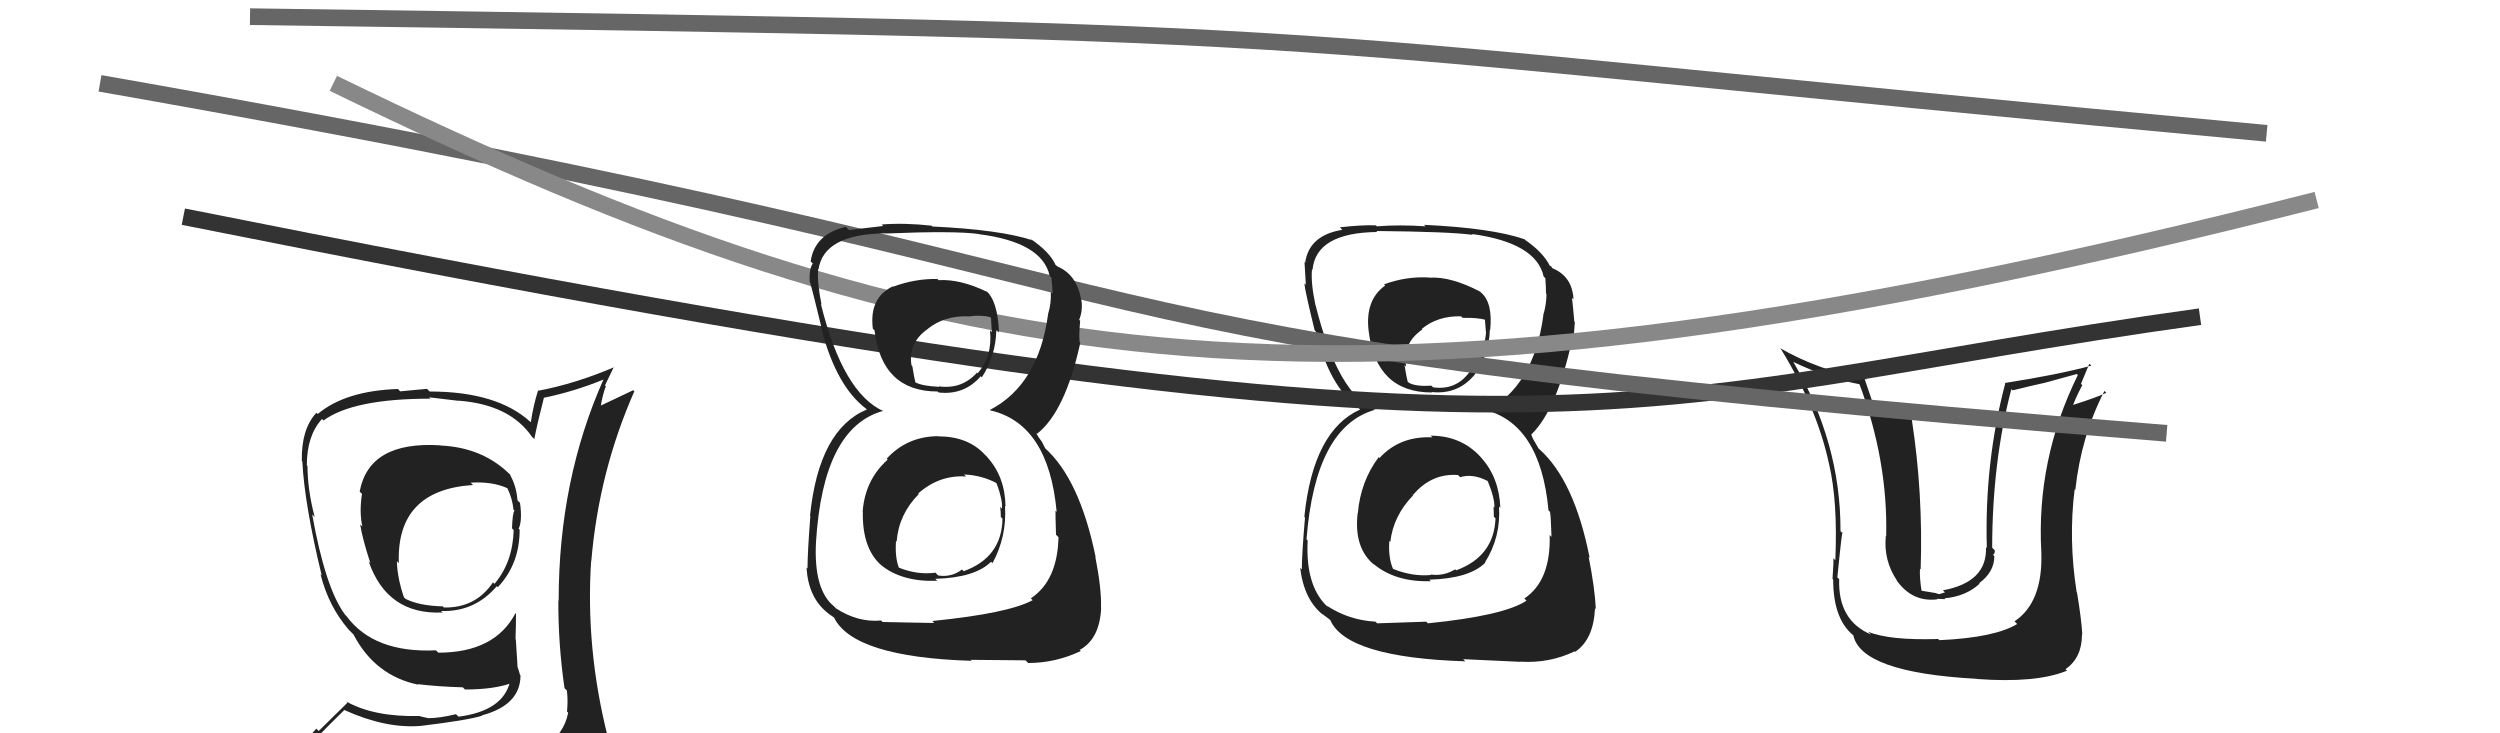 <svg xmlns="http://www.w3.org/2000/svg" width="150" height="44" viewBox="0,0,150,44"><path fill="#222" d="M116.29 38.34L116.34 38.38L116.29 38.34Q113.34 38.43 112.08 37.90L112.20 38.01L112.26 38.07Q110.27 37.23 110.35 34.75L110.29 34.69L110.24 34.65Q110.56 31.43 110.56 32.00L110.38 31.82L110.43 31.87Q110.45 26.56 107.60 21.72L107.62 21.74L107.59 21.71Q109.57 22.67 111.55 23.05L111.51 23.01L111.58 23.08Q113.28 27.68 113.17 32.17L113.08 32.08L113.15 32.15Q113.00 33.63 113.83 34.85L113.93 34.95L113.76 34.77Q114.71 36.15 116.24 35.96L116.21 35.93L116.72 35.95L116.67 35.90Q117.96 35.78 118.78 35.02L118.80 35.04L118.75 34.99Q119.66 34.32 119.66 33.37L119.66 33.37L119.58 33.29Q119.72 33.19 119.68 33.00L119.69 33.02L119.53 32.86Q119.54 27.69 120.68 23.35L120.69 23.36L120.76 23.42Q121.64 23.20 122.63 22.98L122.64 22.98L124.61 22.44L124.67 22.50Q122.17 27.58 122.48 33.14L122.41 33.07L122.48 33.14Q122.58 36.14 120.87 37.28L120.98 37.39L121.03 37.44Q119.68 38.26 116.36 38.41ZM118.71 40.83L118.64 40.76L118.62 40.74Q122.19 41.00 124.02 40.24L123.89 40.11L123.93 40.15Q124.92 39.47 124.92 38.06L124.86 38.00L124.94 38.07Q124.88 37.11 124.62 35.55L124.53 35.46L124.60 35.53Q124.10 32.36 124.48 29.35L124.56 29.44L124.52 29.40Q124.86 26.19 126.27 23.45L126.26 23.45L126.38 23.57Q125.73 23.87 124.40 24.29L124.33 24.21L124.39 24.28Q124.63 23.68 124.94 23.11L124.86 23.03L125.36 21.82L125.48 21.94Q123.44 22.49 120.28 22.98L120.36 23.06L120.31 23.02Q119.06 27.78 119.21 32.88L119.20 32.87L119.16 32.83Q119.24 34.93 116.57 35.42L116.70 35.54L116.35 35.65L116.12 35.58L115.16 35.42L115.31 35.56Q115.16 34.62 115.20 34.13L115.23 34.15L115.24 34.16Q115.39 29.60 114.71 25.18L114.64 25.11L113.60 24.98L113.72 25.10Q113.01 24.89 112.48 24.78L112.48 24.78L112.62 24.92Q112.09 23.36 111.83 22.60L111.90 22.67L112.00 22.77Q109.05 22.19 106.81 20.89L106.85 20.94L106.86 20.95Q109.03 24.49 109.75 27.87L109.68 27.81L109.75 27.87Q110.27 30.11 110.12 33.61L110.01 33.50L110.00 33.49Q110.03 33.63 109.95 34.74L110.00 34.78L109.99 34.77Q109.99 37.29 111.36 38.24L111.26 38.14L111.19 38.07Q111.60 40.35 118.61 40.73Z"/><path fill="#222" d="M85.83 26.13L85.83 26.13L85.94 26.24Q83.99 26.15 82.77 27.48L82.80 27.51L82.72 27.43Q81.63 28.89 81.47 30.80L81.47 30.79L81.46 30.78Q81.22 32.87 82.44 33.88L82.46 33.90L82.39 33.82Q83.72 34.94 85.85 34.87L85.88 34.90L85.76 34.78Q88.17 34.71 89.12 33.76L89.15 33.79L89.10 33.74Q90.06 32.22 89.94 30.39L90.04 30.49L90.02 30.47Q89.95 28.65 88.87 27.46L88.87 27.46L88.83 27.41Q87.66 26.14 85.84 26.14ZM85.83 16.73L85.91 16.81L85.75 16.65Q84.38 16.57 83.04 17.06L83.16 17.18L83.11 17.13Q81.89 18.00 82.12 19.87L82.14 19.89L82.12 19.87Q82.57 23.55 85.92 23.55L85.83 23.47L85.88 23.52Q87.43 23.69 88.42 22.55L88.54 22.67L88.42 22.56Q89.35 21.35 89.39 19.79L89.47 19.87L89.41 19.81Q89.58 18.16 88.86 17.55L88.87 17.56L88.81 17.50Q87.06 16.58 85.76 16.66ZM85.57 37.29L85.58 37.30L82.63 37.40L82.53 37.30Q80.92 37.21 79.59 36.33L79.75 36.50L79.77 36.51Q78.31 35.28 78.46 32.43L78.41 32.38L78.39 32.36Q78.92 25.57 82.53 24.58L82.55 24.60L82.55 24.61Q80.28 23.70 78.94 18.33L78.82 18.21L78.93 18.32Q78.64 16.96 78.72 16.16L78.74 16.18L78.75 16.20Q78.95 13.96 82.64 13.92L82.57 13.85L82.58 13.86Q86.92 13.90 88.37 14.09L88.39 14.11L88.32 14.04Q92.17 14.57 92.62 16.59L92.61 16.58L92.72 16.69Q92.76 17.23 92.76 17.61L92.83 17.68L92.79 17.64Q92.78 18.31 92.59 18.92L92.50 18.83L92.60 18.93Q92.03 23.19 89.10 24.72L89.11 24.72L88.94 24.55Q92.42 25.33 92.91 30.62L93.00 30.71L93.00 30.72Q93.05 30.91 93.09 32.21L93.05 32.17L92.98 32.10Q93.06 34.84 91.46 35.91L91.45 35.90L91.59 36.04Q90.24 36.94 85.67 37.40ZM87.91 39.67L87.79 39.55L91.23 39.71L91.22 39.70Q92.96 39.81 94.48 39.08L94.40 39.01L94.51 39.11Q95.62 38.36 95.70 36.49L95.75 36.55L95.75 36.55Q95.70 35.35 95.32 33.41L95.38 33.47L95.38 33.47Q94.46 28.82 92.36 26.95L92.31 26.90L92.05 26.45L91.95 26.27L91.89 26.10L91.87 26.08Q93.40 24.60 94.31 20.45L94.40 20.53L94.43 20.56Q94.41 20.17 94.49 19.33L94.49 19.33L94.46 19.30Q94.39 18.47 94.32 17.87L94.44 17.99L94.41 17.96Q94.34 16.59 93.16 16.10L93.08 16.02L93.10 16.00L92.94 15.91L93.01 15.99Q92.61 15.14 91.43 14.34L91.49 14.39L91.48 14.34L91.49 14.36Q89.52 13.68 85.44 13.49L85.55 13.59L85.54 13.58Q83.98 13.47 82.61 13.58L82.60 13.57L82.55 13.52Q81.68 13.49 80.39 13.64L80.54 13.79L80.53 13.79Q78.54 14.12 78.31 15.76L78.20 15.64L78.27 15.71Q78.31 16.29 78.35 17.09L78.35 17.09L78.26 17.00Q78.30 17.46 78.88 19.82L79.04 19.99L78.97 19.92Q79.73 23.12 81.48 24.45L81.59 24.55L81.63 24.59L81.61 24.57Q78.79 25.83 78.26 31.01L78.36 31.11L78.30 31.05Q78.11 33.26 78.11 34.17L78.11 34.17L78.01 34.07Q78.24 36.01 79.42 36.92L79.36 36.87L79.30 36.81Q79.48 36.95 79.74 37.14L79.81 37.20L79.82 37.21Q80.80 39.45 87.92 39.68ZM87.54 28.56L87.54 28.56L87.61 28.63Q88.36 28.40 89.24 28.85L89.38 28.99L89.27 28.88Q89.70 29.93 89.66 30.46L89.66 30.46L89.61 30.40Q89.63 30.69 89.63 31.00L89.74 31.11L89.73 31.09Q89.65 33.38 87.37 34.22L87.38 34.23L87.31 34.16Q86.63 34.58 85.83 34.47L85.89 34.52L85.86 34.50Q84.74 34.60 83.60 34.14L83.49 34.03L83.57 34.11Q83.29 33.44 83.36 32.46L83.40 32.49L83.42 32.51Q83.60 30.94 84.79 29.72L84.65 29.58L84.78 29.70Q85.88 28.39 87.48 28.50ZM87.76 19.07L87.67 18.99L87.75 19.07Q88.65 19.05 89.18 19.20L89.09 19.12L89.16 19.98L89.16 19.98Q89.05 21.28 88.13 22.29L88.22 22.37L88.17 22.32Q87.36 23.43 85.99 23.24L85.90 23.16L85.88 23.14Q84.96 23.20 84.54 22.97L84.42 22.85L84.46 22.90Q84.38 22.59 84.27 21.90L84.35 21.99L84.37 22.00Q84.12 20.61 85.34 19.77L85.28 19.72L85.30 19.74Q86.26 18.94 87.67 18.98Z"/><path d="M11 13 C96 30,96 24,132 19" stroke="#333" fill="none"/><path d="M6 5 C80 18,55 20,130 26" stroke="#666" fill="none"/><path d="M15 1 C87 2,71 2,136 8" stroke="#666" fill="none"/><path fill="#222" d="M26.39 26.69L26.38 26.68L26.42 26.72Q22.15 26.45 21.58 29.49L21.62 29.54L21.72 29.63Q21.55 30.72 21.74 31.59L21.70 31.55L21.61 31.47Q21.76 32.38 22.22 33.78L22.19 33.76L22.12 33.69Q23.24 36.90 26.55 36.75L26.55 36.74L26.46 36.66Q28.48 36.73 29.81 35.17L29.97 35.33L29.87 35.23Q31.18 33.84 31.18 31.78L31.10 31.71L31.12 31.72Q31.35 31.23 31.20 30.17L31.11 30.08L31.05 30.02Q30.98 29.11 30.56 28.42L30.68 28.54L30.67 28.54Q29.02 26.85 26.43 26.73ZM31.27 45.20L31.27 45.20L31.26 45.19Q29.50 45.83 21.43 46.21L21.26 46.04L21.29 46.07Q19.77 46.30 18.13 45.46L17.97 45.30L18.01 45.34Q18.84 44.38 20.67 42.59L20.62 42.54L20.68 42.61Q23.19 43.74 25.29 43.55L25.23 43.50L25.28 43.55Q28.10 43.21 28.93 42.94L28.91 42.92L28.92 42.92Q31.23 42.30 31.23 40.52L31.11 40.39L31.20 40.48Q31.10 40.16 31.03 39.93L31.05 39.95L30.95 38.37L30.93 38.35Q30.96 37.62 30.96 36.82L30.96 36.82L30.93 36.79Q29.69 39.16 26.30 39.16L26.30 39.16L26.16 39.02Q22.44 39.19 20.80 36.98L20.62 36.79L20.69 36.86Q19.52 35.28 18.73 30.86L18.84 30.98L18.88 31.02Q18.45 29.37 18.45 27.96L18.47 27.98L18.41 27.92Q18.41 26.13 19.32 25.14L19.49 25.31L19.41 25.23Q21.19 23.92 25.83 23.92L25.75 23.84L27.52 24.05L27.51 24.04Q30.59 24.27 31.92 26.21L31.97 26.26L32.06 26.34Q32.22 25.48 32.64 23.84L32.53 23.73L32.66 23.86Q34.49 23.48 36.24 22.76L36.16 22.68L36.22 22.74Q33.52 28.79 33.52 36.02L33.60 36.11L33.50 36.01Q33.49 38.67 33.87 41.29L33.98 41.40L34.01 41.42Q34.09 42.01 34.02 42.69L34.08 42.75L34.09 42.76Q33.84 44.07 32.62 44.83L32.72 44.93L32.61 44.82Q32.09 45.07 31.25 45.18ZM34.30 48.19L34.18 48.07L34.35 48.24Q35.67 48.15 36.43 47.20L36.49 47.26L36.41 47.18Q36.91 46.39 36.80 45.67L36.82 45.69L36.76 45.62Q36.68 45.01 36.49 44.25L36.52 44.28L36.47 44.23Q35.12 38.89 35.47 33.63L35.61 33.77L35.48 33.65Q35.93 28.31 38.06 23.48L38.00 23.41L35.93 24.39L36.03 24.49Q36.13 23.75 36.35 23.18L36.30 23.12L36.83 22.02L36.85 22.03Q34.53 23.02 32.32 23.44L32.24 23.36L32.29 23.41Q32.00 24.31 31.85 25.33L31.77 25.26L31.82 25.31Q29.82 23.49 25.78 23.49L25.62 23.33L24.01 23.48L23.88 23.34Q20.74 23.44 19.06 24.84L19.03 24.81L18.98 24.77Q18.07 25.75 18.11 27.66L18.16 27.71L18.14 27.69Q18.27 30.26 19.30 34.52L19.34 34.57L19.23 34.45Q19.71 36.38 20.93 37.79L20.87 37.73L21.26 38.12L21.29 38.15L21.21 38.07Q22.50 40.54 25.09 41.08L25.09 41.08L25.07 41.05Q26.32 41.20 27.77 41.24L27.92 41.39L27.90 41.37Q29.61 41.37 30.68 40.99L30.63 40.94L30.60 40.91Q30.17 42.66 27.51 43.00L27.32 42.81L27.36 42.85Q26.38 43.09 25.70 43.09L25.70 43.09L25.21 42.98L25.19 42.96Q22.44 43.03 20.76 42.08L20.85 42.16L19.12 43.86L18.98 43.72Q18.18 44.59 17.34 45.55L17.37 45.58L17.37 45.57Q18.45 46.20 19.44 46.39L19.29 46.24L18.42 47.12L18.59 47.29Q21.21 48.27 26.84 48.27L26.90 48.33L26.99 48.19L26.97 48.17Q30.62 48.21 34.20 48.09ZM28.32 29.03L28.40 29.12L28.24 28.96Q29.53 28.88 30.44 29.29L30.46 29.31L30.44 29.29Q30.74 29.89 30.81 30.58L30.82 30.59L30.87 30.64Q30.75 30.79 30.72 31.70L30.74 31.72L30.82 31.80Q30.77 33.73 29.67 35.03L29.64 35.00L29.58 34.94Q28.54 36.49 26.63 36.45L26.45 36.26L26.56 36.38Q25.16 36.35 24.33 35.93L24.15 35.76L24.24 35.85Q23.84 34.69 23.81 33.66L23.76 33.62L23.93 33.79Q23.77 29.40 28.38 29.10Z"/><path d="M20 5 C57 23,80 27,139 12" stroke="#888" fill="none"/><path fill="#222" d="M56.26 26.16L56.26 26.16L56.27 26.17Q54.42 26.19 53.20 27.52L53.21 27.53L53.26 27.58Q51.91 28.78 51.76 30.68L51.93 30.85L51.77 30.69Q51.72 32.96 52.94 33.97L52.87 33.91L52.86 33.90Q54.10 34.92 56.23 34.85L56.29 34.91L56.12 34.73Q58.51 34.66 59.47 33.70L59.44 33.68L59.55 33.79Q60.42 32.18 60.30 30.36L60.30 30.36L60.33 30.39Q60.31 28.61 59.22 27.41L59.23 27.41L59.11 27.30Q58.10 26.18 56.28 26.18ZM56.31 16.81L56.18 16.67L56.24 16.74Q54.92 16.71 53.59 17.20L53.53 17.14L53.57 17.18Q52.14 17.86 52.37 19.72L52.40 19.75L52.47 19.82Q52.91 23.49 56.26 23.49L56.25 23.48L56.32 23.55Q57.85 23.72 58.84 22.58L58.81 22.54L58.91 22.64Q59.75 21.35 59.78 19.79L59.90 19.90L59.94 19.95Q59.87 18.04 59.15 17.43L59.27 17.56L59.22 17.51Q57.61 16.73 56.31 16.81ZM55.99 37.32L56.06 37.38L52.95 37.32L52.87 37.23Q51.47 37.36 50.14 36.49L50.14 36.48L50.05 36.39Q48.81 35.39 48.96 32.53L48.90 32.46L48.96 32.53Q49.38 25.64 53.00 24.65L52.87 24.52L53.03 24.68Q50.58 23.60 49.25 18.23L49.27 18.26L49.29 18.27Q49.02 16.94 49.09 16.14L49.08 16.12L49.11 16.16Q49.43 14.04 53.13 14.00L53.08 13.96L53.13 14.01Q57.27 13.84 58.72 14.04L58.82 14.14L58.73 14.05Q62.53 14.53 62.98 16.55L63.09 16.65L63.08 16.65Q63.15 17.22 63.15 17.60L63.18 17.62L63.05 17.50Q63.08 18.21 62.89 18.82L62.92 18.85L62.89 18.82Q62.32 23.08 59.39 24.60L59.41 24.63L59.41 24.62Q62.91 25.42 63.40 30.71L63.44 30.75L63.33 30.64Q63.32 30.78 63.36 32.08L63.35 32.07L63.51 32.23Q63.45 34.84 61.85 35.90L61.88 35.93L61.96 36.01Q60.51 36.80 55.94 37.26ZM58.25 39.61L58.23 39.59L61.53 39.62L61.69 39.78Q63.33 39.78 64.85 39.06L64.78 38.99L64.79 38.99Q65.99 38.33 66.07 36.46L66.06 36.45L66.06 36.46Q66.10 35.36 65.72 33.41L65.66 33.35L65.74 33.43Q64.78 28.74 62.68 26.87L62.72 26.91L62.51 26.50L62.32 26.24L62.16 25.97L62.22 26.03Q63.91 24.71 64.82 20.56L64.66 20.40L64.78 20.51Q64.73 20.09 64.81 19.25L64.76 19.20L64.75 19.19Q64.97 18.65 64.89 18.04L64.87 18.02L64.88 18.03Q64.63 16.49 63.45 15.99L63.52 16.06L63.54 16.05L63.30 15.87L63.35 15.93Q63.01 15.13 61.83 14.33L61.80 14.30L61.92 14.38L61.96 14.42Q60.02 13.78 55.94 13.59L55.78 13.42L55.89 13.54Q54.27 13.36 52.90 13.47L53.00 13.57L52.99 13.56Q52.23 13.64 50.94 13.80L50.84 13.70L50.75 13.61Q48.87 14.05 48.64 15.69L48.71 15.75L48.77 15.81Q48.54 16.12 48.58 16.92L48.68 17.02L48.60 16.93Q48.78 17.54 49.35 19.90L49.30 19.84L49.32 19.86Q50.21 23.19 51.96 24.52L51.87 24.44L51.94 24.50L52.01 24.57Q49.13 25.77 48.60 30.95L48.73 31.08L48.62 30.97Q48.45 33.19 48.45 34.11L48.47 34.13L48.39 34.05Q48.50 35.88 49.68 36.79L49.70 36.81L49.71 36.82Q49.83 36.90 50.10 37.09L50.17 37.17L50.03 37.03Q51.18 39.43 58.30 39.65ZM57.91 28.54L57.83 28.45L57.85 28.47Q58.88 28.51 59.76 28.97L59.76 28.98L59.80 29.01Q60.16 29.98 60.12 30.51L60.15 30.55L60.01 30.41Q60.05 30.71 60.05 31.02L60.05 31.02L60.15 31.12Q60.11 33.44 57.83 34.27L57.84 34.29L57.72 34.17Q57.10 34.65 56.30 34.53L56.23 34.47L56.13 34.36Q55.05 34.51 53.91 34.05L53.94 34.08L53.94 34.08Q53.69 33.45 53.76 32.46L53.80 32.50L53.80 32.49Q53.92 30.87 55.12 29.65L55.18 29.70L55.09 29.61Q56.37 28.48 57.97 28.59ZM58.25 19.16L58.14 19.05L58.08 18.99Q58.88 18.88 59.41 19.03L59.46 19.08L59.51 19.93L59.40 19.82Q59.56 21.39 58.65 22.40L58.50 22.25L58.61 22.37Q57.70 23.37 56.33 23.18L56.38 23.23L56.36 23.21Q55.31 23.16 54.90 22.93L54.88 22.92L54.93 22.97Q54.85 22.66 54.74 21.97L54.63 21.86L54.69 21.92Q54.47 20.56 55.69 19.72L55.69 19.73L55.68 19.72Q56.66 18.94 58.07 18.98Z"/></svg>